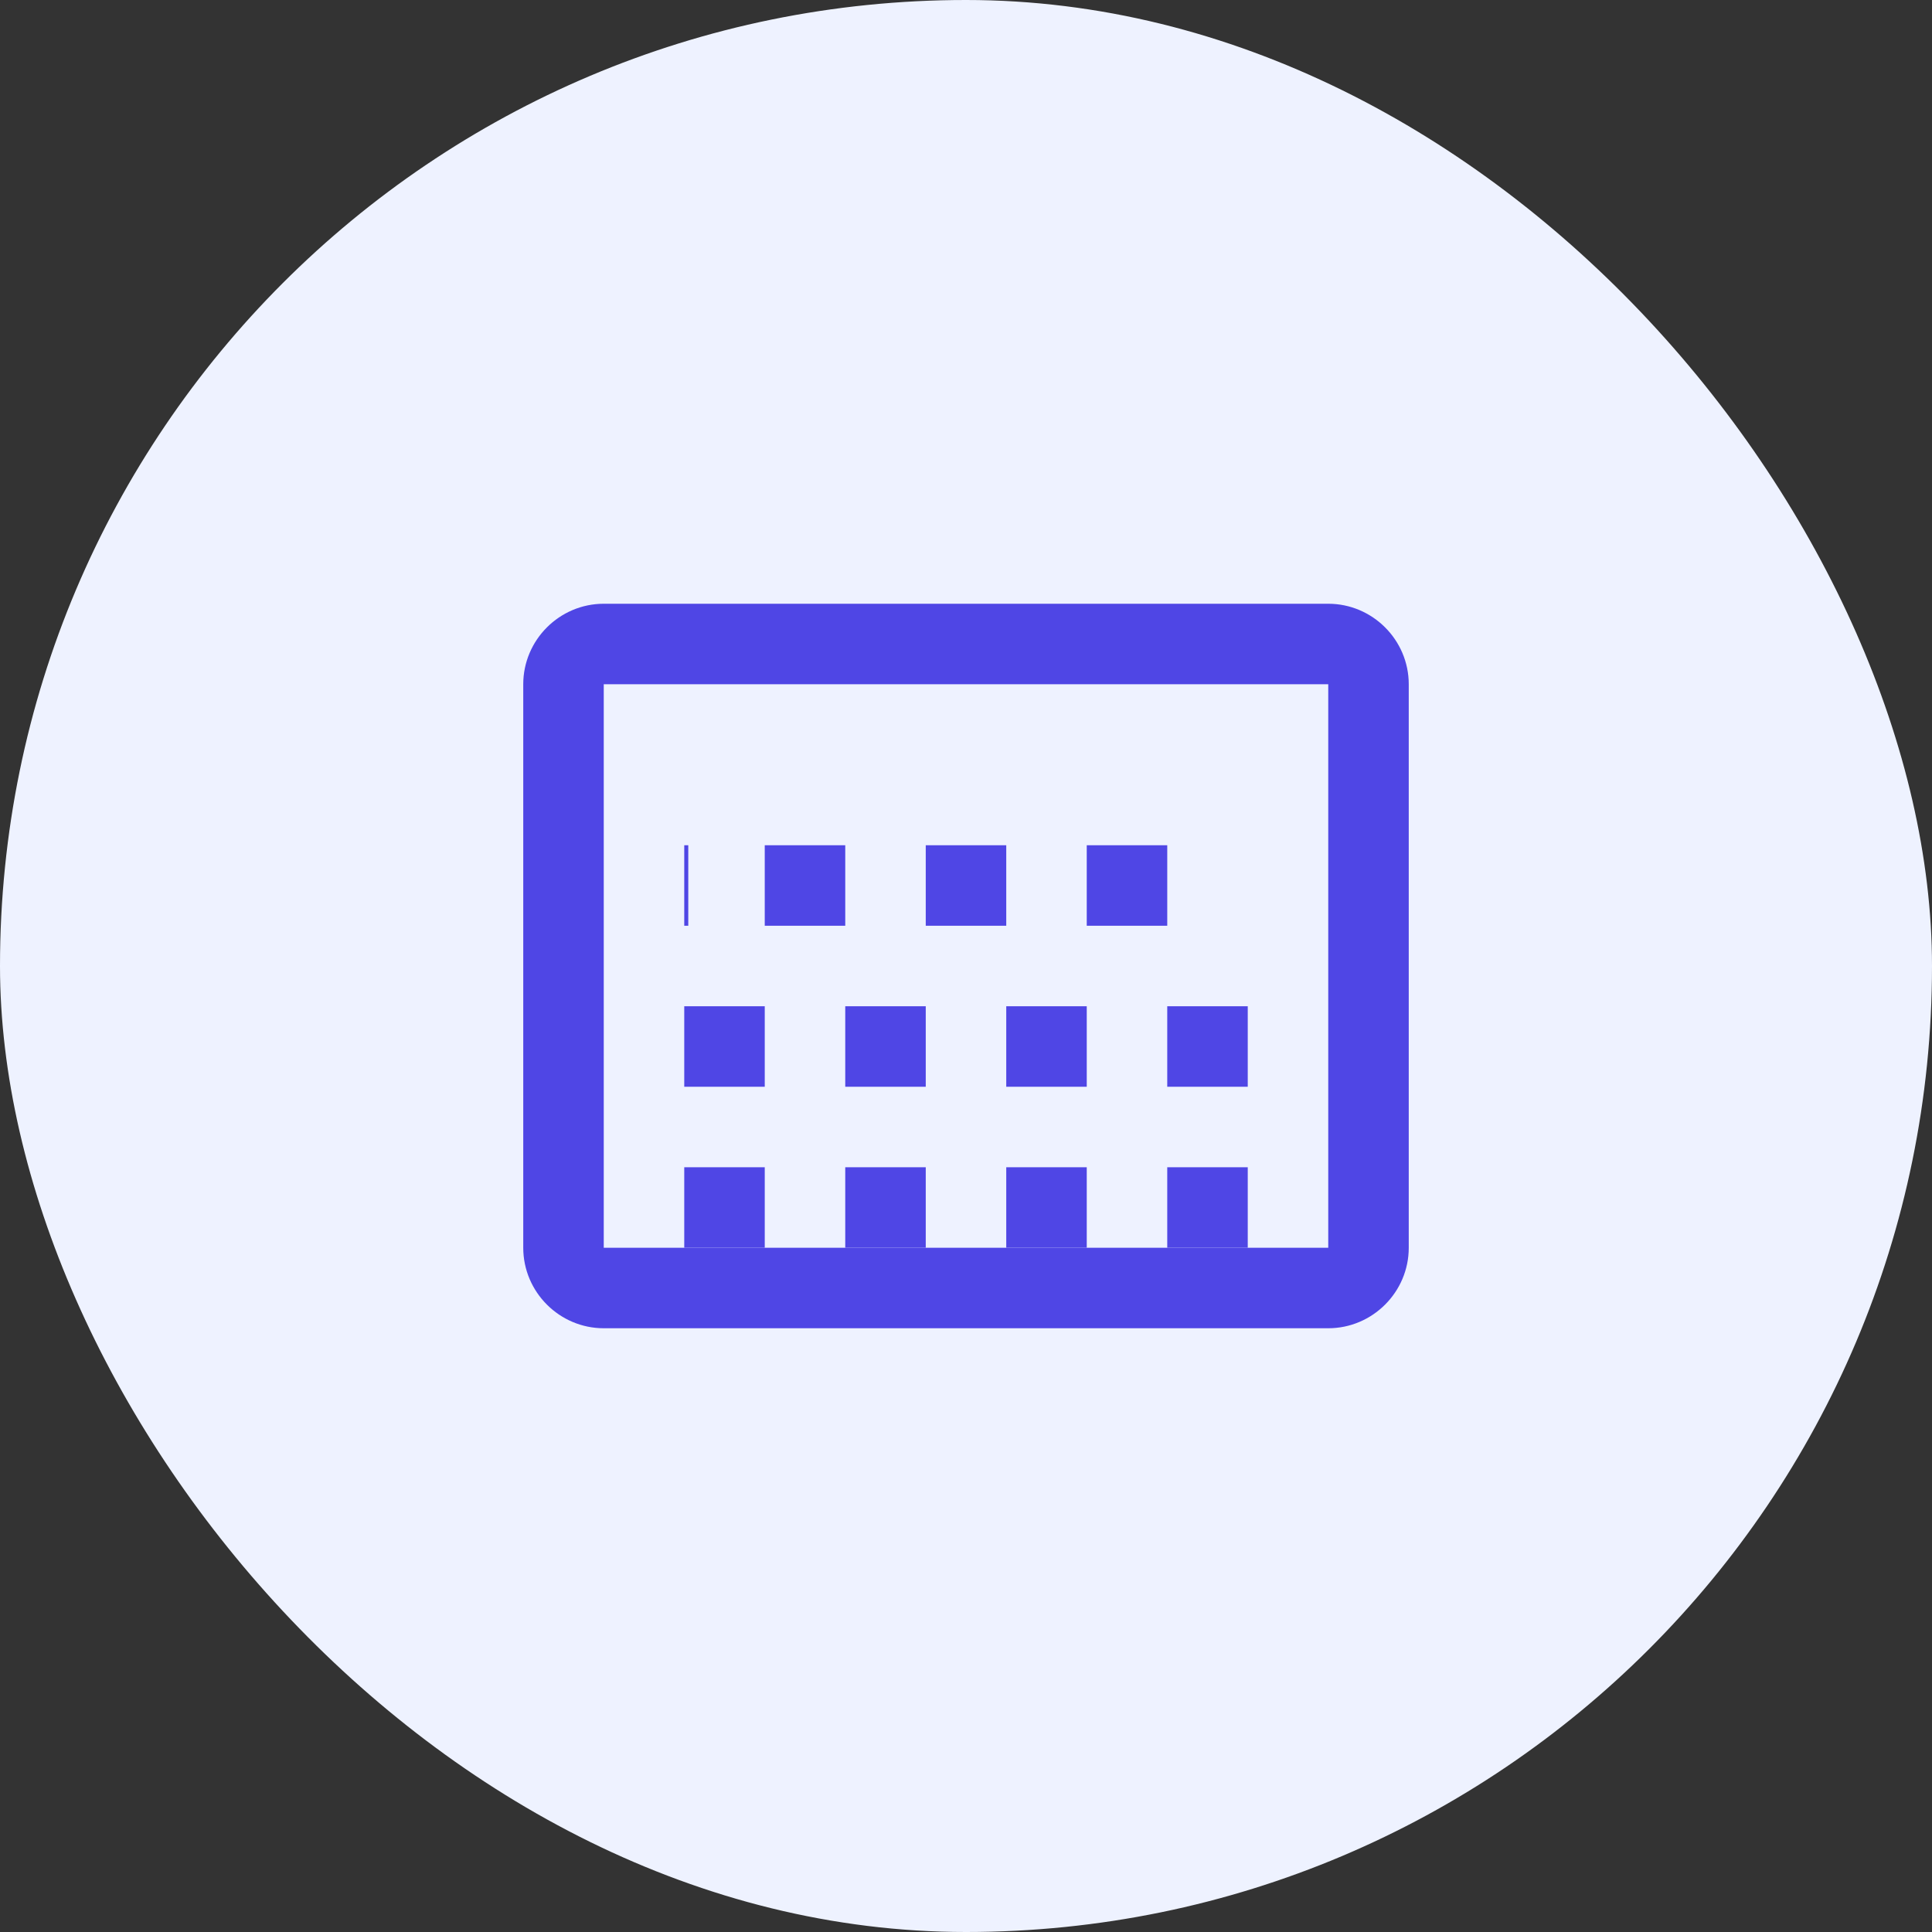 <svg width="48" height="48" viewBox="0 0 48 48" fill="none" xmlns="http://www.w3.org/2000/svg">
  <rect x="0" y="0" width="48" height="48" fill="#333333" stroke="none"/>
  <rect width="48" height="48" rx="24" fill="#EEF2FF"/>
  <path d="M27 21H29V23H27V21ZM29 29H31V31H29V29ZM17 29H19V31H17V29ZM23 21H25V23H23V21ZM19 21H21V23H19V21ZM25 25H27V27H25V25ZM29 25H31V27H29V25ZM17 25H19V27H17V25ZM21 25H23V27H21V25ZM17 21H17.1V23H17V21ZM25 29H27V31H25V29ZM21 29H23V31H21V29Z" fill="#4F46E5"/>
  <path d="M33 15H15C13.9 15 13 15.9 13 17V31C13 32.1 13.9 33 15 33H33C34.1 33 35 32.1 35 31V17C35 15.9 34.1 15 33 15ZM33 31H15V17H33V31Z" fill="#4F46E5"/>
</svg> 